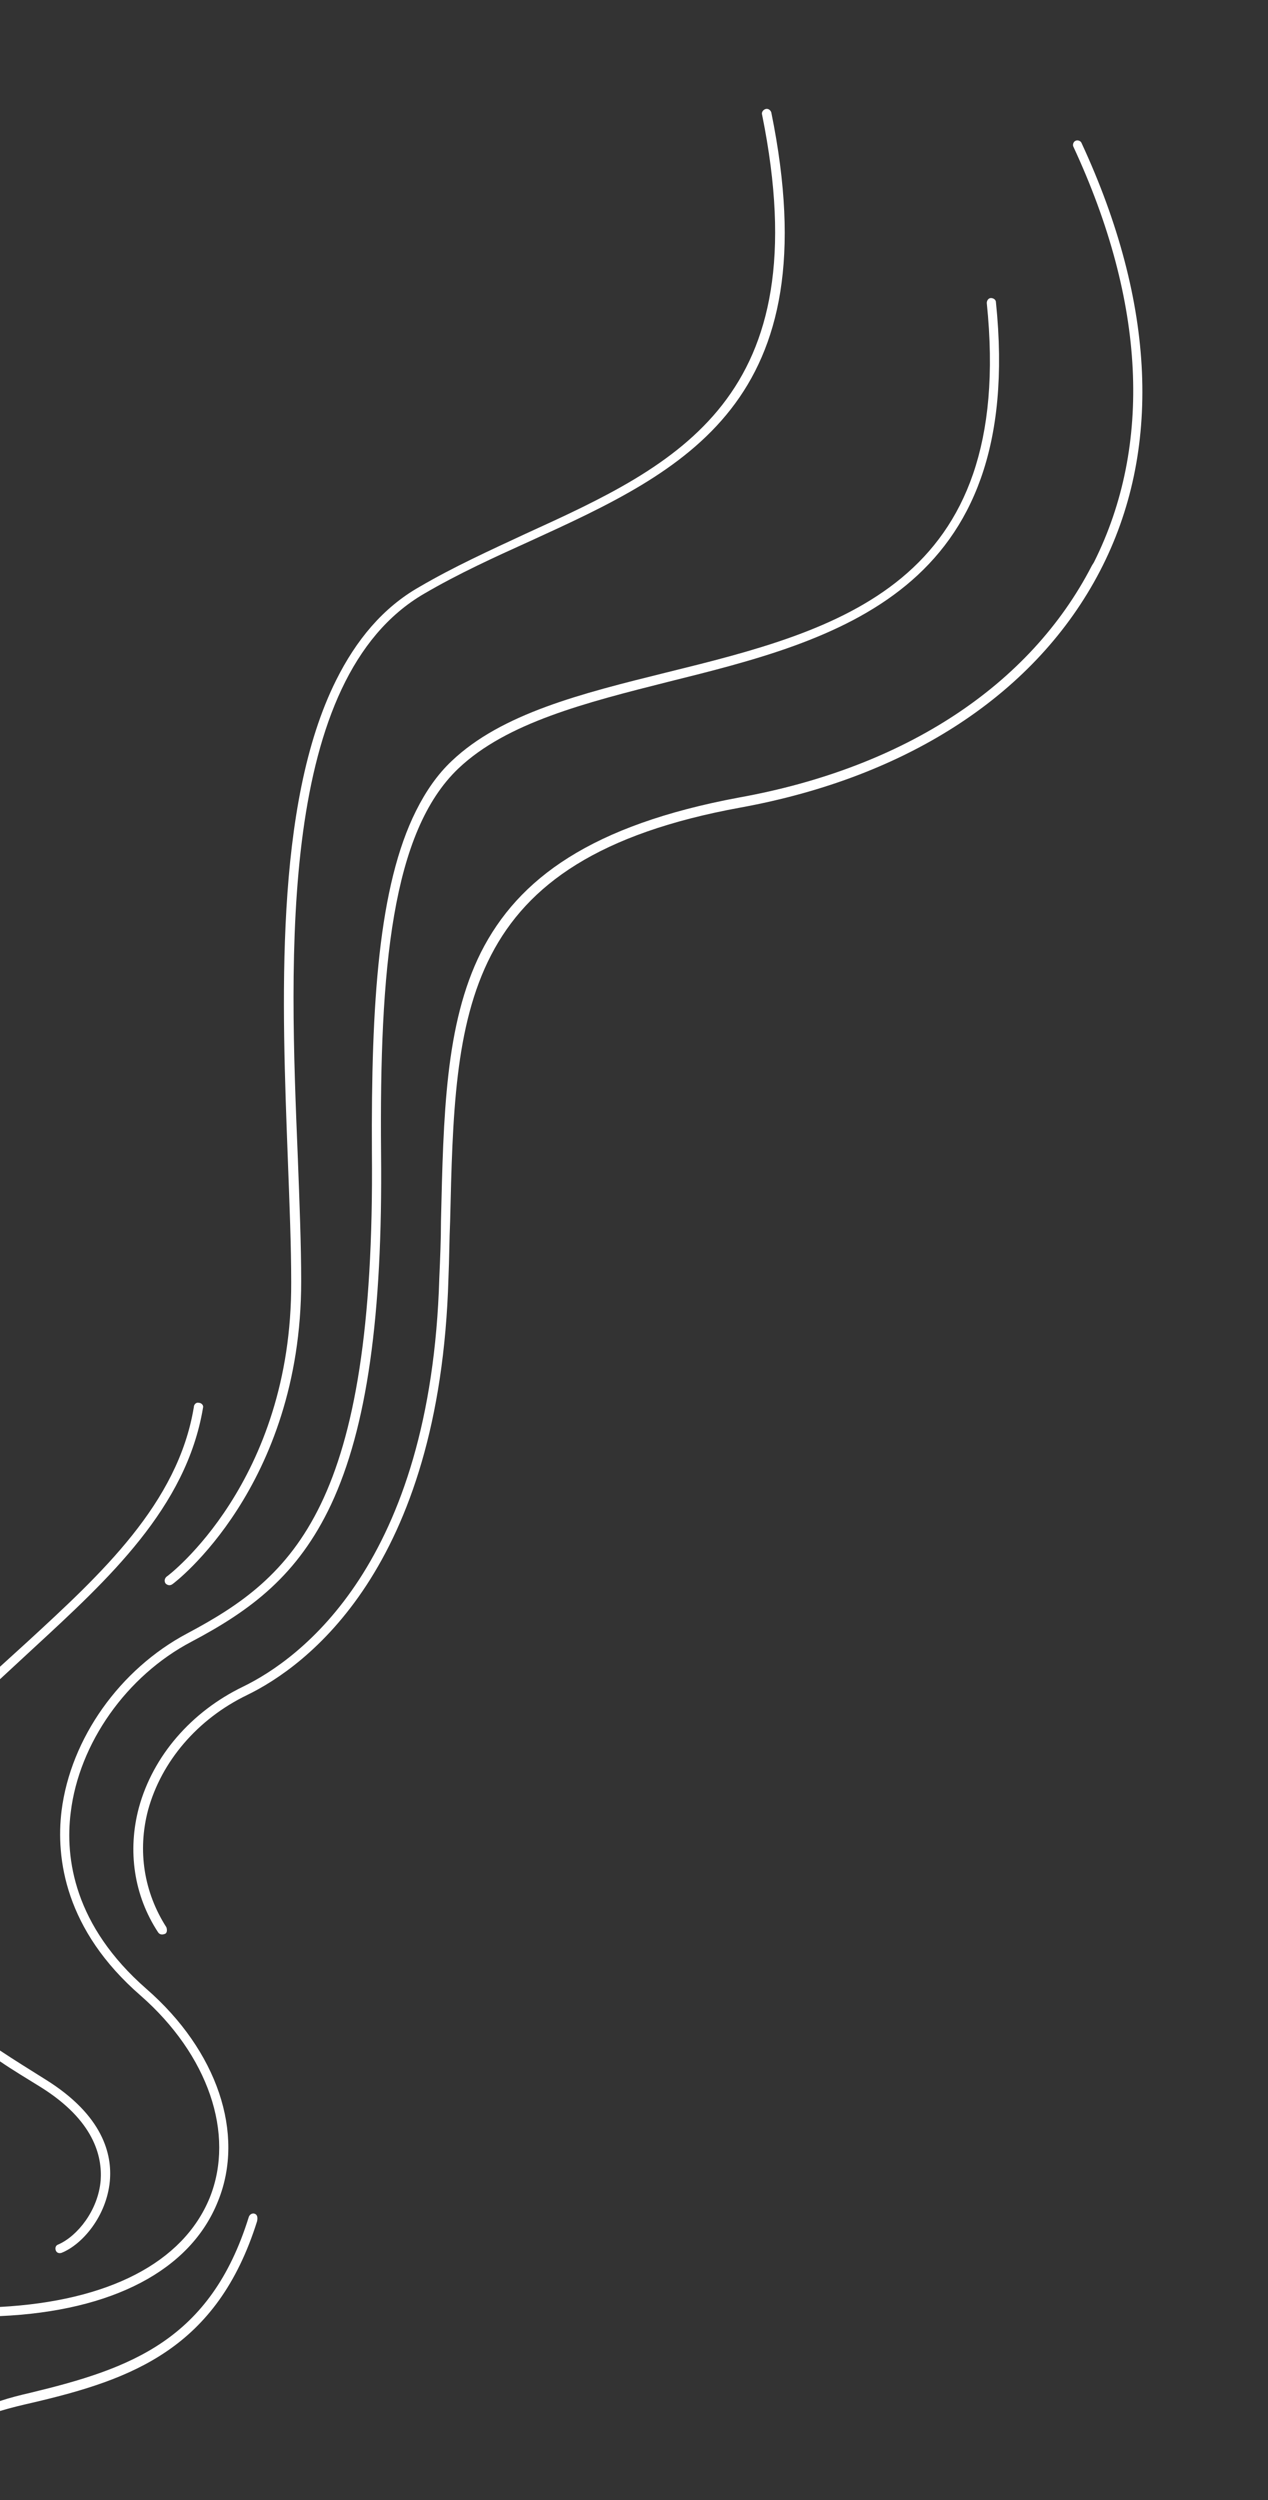 <?xml version="1.0" encoding="utf-8"?>
<!-- Generator: Adobe Illustrator 27.8.1, SVG Export Plug-In . SVG Version: 6.00 Build 0)  -->
<svg version="1.1" id="Calque_1" xmlns="http://www.w3.org/2000/svg" xmlns:xlink="http://www.w3.org/1999/xlink" x="0px" y="0px"
	 viewBox="0 0 152.4 300.3" style="enable-background:new 0 0 152.4 300.3;" xml:space="preserve">
<rect x="0" y="0" width="152.4" height="300.3" fill="#333333" stroke="none"/>
<style type="text/css">
	.st0{fill:#ffffff;}
</style>
<path class="st0" d="M20,189.4c-0.2,0.2-0.3,0.5-0.1,0.8c0.2,0.2,0.5,0.3,0.8,0.1c0.2-0.1,15.5-11.7,15.5-36.4
	c0-4.3-0.2-9.4-0.4-14.7c-1-24.4-2.4-57.7,15.2-67.9c4.1-2.4,8.5-4.4,12.7-6.3c18.6-8.5,36.1-16.6,29-51.5c-0.1-0.3-0.4-0.5-0.7-0.4
	c-0.3,0.1-0.5,0.4-0.4,0.7c6.9,34.1-10.2,42-28.4,50.3c-4.3,2-8.7,4-12.8,6.4c-4.4,2.5-7.6,6.4-10,11.2c-7.5,15-6.5,39-5.8,57.7
	c0.2,5.3,0.4,10.3,0.4,14.6C35.1,178,20.2,189.3,20,189.4"/>
<path class="st0" d="M131.2,68c-7.4,14.3-22.4,24.2-42.4,27.8c-17.7,3.3-26.5,9.7-31,18.6c-4.3,8.6-4.5,19.6-4.8,32.3
	c0,2.2-0.1,4.5-0.2,6.8c-1,34.4-16.8,45.8-23.6,49.1c-6.2,3-10.8,8.3-12.5,14.5c-1.4,5.2-0.6,10.6,2.3,15c0.2,0.3,0.5,0.3,0.8,0.2
	s0.3-0.5,0.2-0.8c-2.7-4.2-3.5-9.2-2.2-14.1c1.6-5.8,5.9-10.9,11.9-13.8c7-3.4,23.2-15.1,24.2-50.1c0.1-2.3,0.1-4.6,0.2-6.8
	C54.7,121.5,55,103.2,89,97c20.3-3.7,35.6-13.8,43.2-28.4c7.5-14.4,6.7-32.2-2.2-51.4c-0.1-0.3-0.5-0.4-0.7-0.3
	c-0.3,0.1-0.4,0.5-0.3,0.7c8.7,18.7,9.5,35.9,2.5,49.9C131.4,67.7,131.3,67.8,131.2,68"/>
<path class="st0" d="M119.7,36.3c0-0.3-0.3-0.5-0.6-0.5c-0.3,0-0.5,0.3-0.5,0.6c3.5,33.9-17.9,39.3-38.6,44.4
	c-10.1,2.5-19.7,4.9-25.7,10.6c-1.7,1.6-3.1,3.6-4.3,6c-4.5,9-5.4,23.1-5.3,41c0.4,42.5-9.4,51-22.2,57.8
	c-8.1,4.3-14,12.6-15.1,21.3c-0.7,5.7,0.4,14.3,9.5,22.2c8.1,7.1,11.4,16.6,8.3,24.3C22,271.8,13,276.4,0,277.1v1.1
	c13.5-0.6,22.9-5.5,26.2-13.8c3.3-8.1-0.1-18.1-8.6-25.5c-8.7-7.6-9.8-15.7-9.1-21.2c1-8.3,6.7-16.4,14.5-20.5
	c7.2-3.8,12.8-8,16.8-16.5c4.3-9.2,6.2-22.6,6-42.2c-0.2-22.2,1.3-38.6,9.3-46.2c5.8-5.5,15.3-7.9,25.2-10.4
	C100.4,76.9,123.3,71.2,119.7,36.3z"/>
<path class="st0" d="M30.6,265.9c-0.3-0.1-0.6,0.1-0.7,0.4c-4.6,14.8-14.2,18.2-26.2,21.1c-1.3,0.3-2.5,0.6-3.7,1v1.2
	c1.3-0.4,2.6-0.7,3.9-1c12-2.8,22.2-6.5,27-21.8C31,266.3,30.9,266,30.6,265.9z"/>
<g>
	<path class="st0" d="M5.5,249.8c-1.9-1.2-3.7-2.3-5.5-3.5v1.3c1.6,1.1,3.3,2.1,4.9,3.1c6.4,4,7.4,8.3,7.2,11.2
		c-0.3,3.6-2.8,6.7-5.1,7.7c-0.3,0.1-0.4,0.4-0.3,0.7c0.1,0.3,0.4,0.4,0.7,0.3c2.5-1,5.4-4.4,5.8-8.6
		C13.5,258.8,12.4,254.1,5.5,249.8z"/>
	<path class="st0" d="M0,201.7c1.3-1.2,2.7-2.5,4-3.7c9-8.3,18.4-16.9,20.4-28.9c0.1-0.3-0.2-0.6-0.5-0.6c-0.3-0.1-0.6,0.2-0.6,0.5
		c-1.9,11.6-11.2,20.1-20,28.2c-1.1,1-2.2,2-3.3,3C0,200.2,0,201.7,0,201.7z"/>
</g>
</svg>
